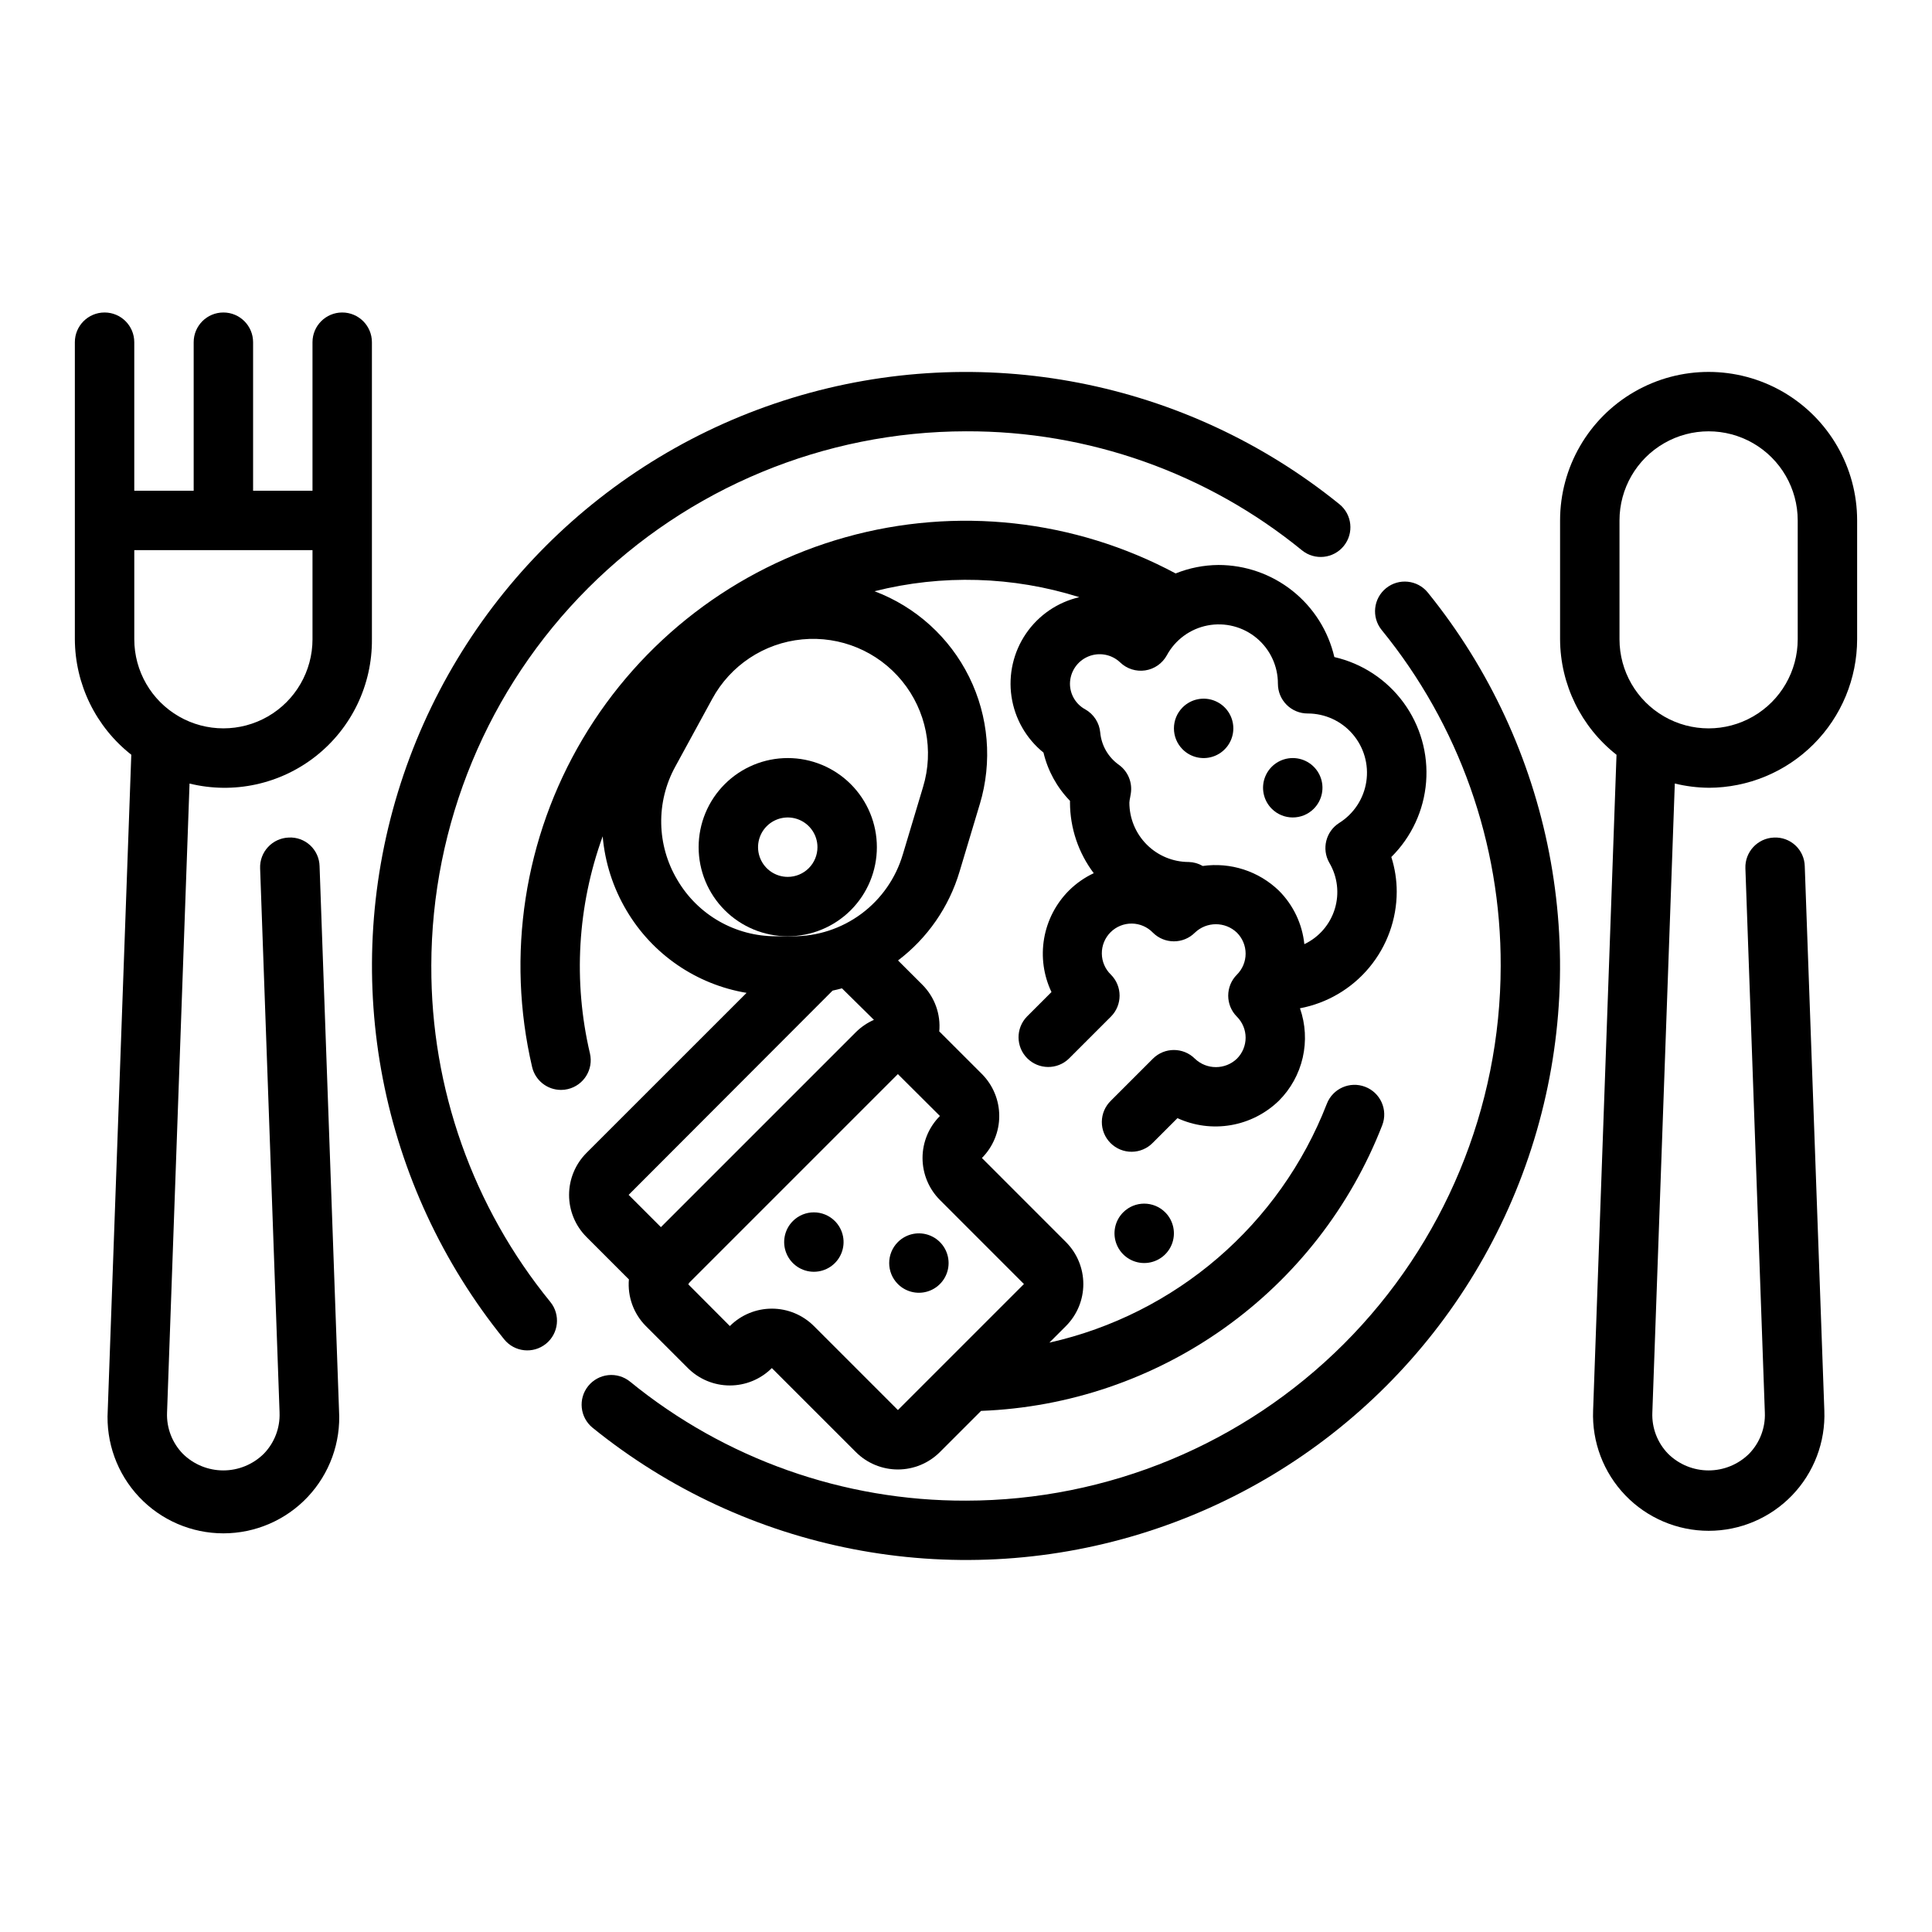<?xml version="1.0" encoding="UTF-8"?>
<!-- Uploaded to: SVG Repo, www.svgrepo.com, Generator: SVG Repo Mixer Tools -->
<svg fill="#000000" width="800px" height="800px" version="1.1" viewBox="144 144 512 512" xmlns="http://www.w3.org/2000/svg">
 <g>
  <path d="m511.32 299.88c-3.379 2.731-3.902 7.688-1.172 11.066 20.508 25.137 31.66 56.609 31.551 89.051-0.043 37.566-14.988 73.582-41.551 100.14s-62.578 41.508-100.14 41.551c-32.441 0.109-63.914-11.043-89.051-31.551-1.621-1.312-3.699-1.93-5.777-1.711-2.078 0.223-3.981 1.258-5.293 2.879-2.734 3.379-2.211 8.336 1.168 11.074 40.66 32.898 95.012 43.449 145.03 28.152 50.02-15.297 89.168-54.445 104.46-104.46 15.297-50.016 4.746-104.37-28.152-145.03-2.738-3.375-7.691-3.898-11.07-1.164z"/>
  <path d="m258.3 400c0.047-37.566 14.988-73.582 41.551-100.15 26.566-26.562 62.582-41.504 100.15-41.551 32.441-0.113 63.914 11.039 89.047 31.551 3.379 2.734 8.336 2.211 11.07-1.168 2.734-3.379 2.215-8.336-1.168-11.07-40.66-32.902-95.008-43.453-145.03-28.156-50.016 15.301-89.164 54.449-104.46 104.46-15.297 50.02-4.746 104.37 28.156 145.03 2.734 3.383 7.691 3.902 11.07 1.168 3.379-2.734 3.902-7.691 1.168-11.07-20.512-25.133-31.664-56.605-31.551-89.047z"/>
  <path d="m596.8 352.77c10.434-0.012 20.438-4.164 27.816-11.543 7.379-7.379 11.531-17.383 11.543-27.816v-31.488c0-14.062-7.504-27.055-19.68-34.086-12.18-7.031-27.184-7.031-39.363 0-12.176 7.031-19.68 20.023-19.68 34.086v31.488c0.051 11.953 5.559 23.227 14.957 30.613l-6.203 173.79v0.004c-0.324 8.332 2.758 16.441 8.535 22.453 5.781 6.012 13.762 9.41 22.105 9.41 8.34 0 16.32-3.398 22.102-9.41s8.863-14.121 8.535-22.453l-5.188-144.27c-0.051-2.094-0.941-4.082-2.477-5.508-1.531-1.43-3.578-2.18-5.672-2.078-4.344 0.156-7.734 3.805-7.582 8.148l5.156 144.27c0.16 4.047-1.352 7.984-4.18 10.887-2.856 2.824-6.711 4.41-10.727 4.41-4.019 0-7.875-1.586-10.73-4.41-2.828-2.902-4.34-6.84-4.18-10.887l5.953-166.74h-0.004c2.934 0.719 5.941 1.098 8.961 1.125zm-23.617-70.848c0-8.438 4.5-16.234 11.809-20.453 7.305-4.219 16.309-4.219 23.613 0 7.309 4.219 11.809 12.016 11.809 20.453v31.488c0 8.438-4.5 16.234-11.809 20.453-7.305 4.219-16.309 4.219-23.613 0-7.309-4.219-11.809-12.016-11.809-20.453z"/>
  <path d="m220.52 365.96c-2.086 0.074-4.059 0.973-5.481 2.5-1.426 1.527-2.184 3.559-2.106 5.648l5.156 144.27h-0.004c0.156 4.047-1.352 7.981-4.18 10.887-2.856 2.824-6.711 4.41-10.727 4.41-4.019 0-7.875-1.586-10.73-4.41-2.824-2.906-4.336-6.84-4.18-10.887l5.961-166.73h-0.004c11.703 2.875 24.074 0.18 33.523-7.297 9.449-7.477 14.918-18.898 14.812-30.945v-78.719c0-4.348-3.523-7.875-7.871-7.875s-7.875 3.527-7.875 7.875v39.359h-15.742v-39.359c0-4.348-3.523-7.875-7.871-7.875-4.348 0-7.875 3.527-7.875 7.875v39.359h-15.742v-39.359c0-4.348-3.523-7.875-7.871-7.875-4.348 0-7.875 3.527-7.875 7.875v78.719c0.055 11.949 5.562 23.223 14.957 30.605l-6.242 173.8c-0.504 8.445 2.496 16.727 8.297 22.887 5.801 6.16 13.887 9.652 22.352 9.652 8.461 0 16.547-3.492 22.348-9.652 5.801-6.16 8.805-14.441 8.297-22.887l-5.156-144.27c-0.047-2.098-0.945-4.09-2.484-5.519-1.539-1.43-3.59-2.176-5.688-2.066zm6.297-52.555c0 8.438-4.5 16.234-11.805 20.453-7.309 4.219-16.312 4.219-23.617 0-7.309-4.219-11.809-12.016-11.809-20.453v-23.617h47.23z"/>
  <path d="m354.12 467.59c-2.254 2.254-2.926 5.641-1.707 8.582 1.219 2.941 4.086 4.859 7.273 4.859 3.184 0 6.055-1.918 7.269-4.859 1.219-2.941 0.547-6.328-1.707-8.582-3.074-3.07-8.055-3.07-11.129 0z"/>
  <path d="m381.95 484.29c2.25 2.25 5.637 2.926 8.578 1.707s4.859-4.09 4.859-7.273-1.918-6.055-4.859-7.273-6.328-0.543-8.578 1.707c-3.074 3.074-3.074 8.059 0 11.133z"/>
  <path d="m376.38 368.51c0-6.266-2.488-12.273-6.918-16.699-4.43-4.43-10.434-6.918-16.699-6.918-6.262 0-12.27 2.488-16.699 6.918-4.43 4.426-6.918 10.434-6.918 16.699 0 6.262 2.488 12.27 6.918 16.699 4.43 4.426 10.438 6.914 16.699 6.914 6.266 0 12.27-2.488 16.699-6.914 4.43-4.43 6.918-10.438 6.918-16.699zm-23.617 7.871c-3.184 0-6.055-1.918-7.273-4.859-1.219-2.941-0.543-6.328 1.707-8.578 2.254-2.254 5.637-2.926 8.578-1.707s4.859 4.09 4.859 7.273c0 2.086-0.828 4.09-2.305 5.566-1.477 1.477-3.477 2.305-5.566 2.305z"/>
  <path d="m457.41 342.59c2.25 2.254 5.637 2.926 8.578 1.711 2.941-1.219 4.859-4.09 4.859-7.273 0-3.184-1.918-6.055-4.859-7.273-2.941-1.219-6.328-0.547-8.578 1.707-3.074 3.074-3.074 8.059 0 11.129z"/>
  <path d="m441.66 465.28c-2.25 2.25-2.926 5.637-1.707 8.578s4.09 4.859 7.273 4.859c3.184 0 6.055-1.918 7.273-4.859s0.543-6.328-1.707-8.578c-3.074-3.074-8.059-3.074-11.133 0z"/>
  <path d="m492.16 358.33c2.25-2.25 2.926-5.637 1.707-8.578s-4.09-4.859-7.273-4.859-6.055 1.918-7.273 4.859-0.543 6.328 1.707 8.578c3.074 3.074 8.059 3.074 11.133 0z"/>
  <path d="m299.41 471.8 11.133 11.141s0.094 0.055 0.125 0.086v-0.004c-0.406 4.59 1.238 9.125 4.484 12.391l11.141 11.141c2.953 2.949 6.953 4.606 11.125 4.606 4.176 0 8.176-1.656 11.129-4.606l22.27 22.262c2.953 2.953 6.957 4.609 11.133 4.609 4.172 0 8.176-1.656 11.129-4.609l10.918-10.918c23.18-0.875 45.594-8.508 64.484-21.961 18.891-13.457 33.434-32.145 41.836-53.762 1.555-4.059-0.477-8.613-4.539-10.164-4.059-1.555-8.609 0.477-10.164 4.535-12.441 32.016-40.008 55.734-73.52 63.262l4.387-4.387c2.953-2.953 4.613-6.957 4.613-11.133 0-4.176-1.66-8.184-4.613-11.137l-22.262-22.27c2.941-2.957 4.594-6.961 4.594-11.129 0-4.172-1.652-8.176-4.594-11.133l-11.141-11.133c-0.051-0.047-0.105-0.09-0.164-0.133 0.422-4.57-1.203-9.094-4.441-12.352l-6.488-6.481 0.004 0.004c7.805-5.918 13.52-14.172 16.309-23.562l5.359-17.863 0.004 0.004c3.363-11.191 2.352-23.238-2.824-33.711-5.18-10.473-14.141-18.59-25.074-22.711 17.883-4.516 36.676-3.973 54.27 1.574-5.758 1.328-10.801 4.773-14.133 9.652-3.328 4.879-4.703 10.828-3.844 16.672 0.859 5.844 3.887 11.152 8.48 14.863 1.145 4.816 3.57 9.234 7.023 12.785v0.457c0.016 6.758 2.227 13.324 6.297 18.719-2.445 1.145-4.676 2.707-6.59 4.613-3.445 3.457-5.742 7.898-6.566 12.711s-0.145 9.762 1.953 14.172l-6.519 6.519h0.004c-2.984 3.086-2.941 7.996 0.094 11.035 3.039 3.035 7.949 3.078 11.035 0.094l11.133-11.133v0.004c3.074-3.074 3.074-8.059 0-11.133-1.52-1.465-2.387-3.481-2.402-5.594-0.02-2.109 0.812-4.141 2.305-5.633 1.492-1.496 3.523-2.324 5.633-2.309 2.113 0.02 4.129 0.887 5.594 2.406 3.074 3.07 8.059 3.07 11.133 0 3.113-2.977 8.016-2.977 11.133 0 1.477 1.477 2.309 3.477 2.309 5.566 0 2.09-0.832 4.094-2.309 5.57-3.074 3.074-3.074 8.059 0 11.133 1.477 1.477 2.309 3.481 2.309 5.566 0 2.09-0.832 4.094-2.309 5.57-3.113 2.977-8.02 2.977-11.133 0-3.074-3.074-8.059-3.074-11.133 0l-11.133 11.133h0.004c-1.52 1.465-2.387 3.481-2.402 5.594-0.02 2.109 0.812 4.141 2.305 5.633 1.492 1.492 3.523 2.324 5.633 2.305 2.113-0.016 4.129-0.883 5.594-2.402l6.512-6.512v0.004c4.426 2.031 9.359 2.676 14.156 1.852 4.801-0.824 9.234-3.082 12.727-6.473 3.141-3.144 5.328-7.109 6.316-11.441 0.988-4.332 0.734-8.855-0.734-13.051 7.199-1.359 13.699-5.191 18.379-10.828 4.68-5.637 7.25-12.734 7.262-20.059 0-3.125-0.484-6.231-1.434-9.203 5.359-5.309 8.629-12.363 9.219-19.879 0.594-7.519-1.539-15-6.004-21.074-4.465-6.078-10.965-10.352-18.312-12.035-1.613-6.934-5.523-13.121-11.098-17.551-5.574-4.434-12.484-6.848-19.605-6.852-3.894 0.027-7.746 0.789-11.359 2.242-26.805-14.348-58.113-17.793-87.398-9.617-29.281 8.18-54.277 27.348-69.766 53.508-15.492 26.164-20.285 57.297-13.375 86.902 0.832 3.559 4.004 6.078 7.66 6.078 0.605 0.004 1.211-0.066 1.801-0.211 4.227-0.996 6.848-5.219 5.867-9.449-4.488-19.102-3.316-39.098 3.375-57.543 0.594 6.93 2.75 13.637 6.297 19.617 6.856 11.641 18.512 19.648 31.836 21.867l-42.414 42.406c-2.957 2.953-4.621 6.957-4.625 11.133-0.004 4.176 1.648 8.184 4.602 11.141zm183.25-146.59c0 2.086 0.828 4.09 2.305 5.566 1.477 1.477 3.477 2.305 5.566 2.305 4.578-0.008 8.934 1.98 11.922 5.449 2.992 3.469 4.32 8.066 3.637 12.594-0.68 4.527-3.305 8.531-7.184 10.965-3.547 2.25-4.707 6.891-2.629 10.543 2.188 3.695 2.715 8.145 1.457 12.25-1.258 4.106-4.188 7.496-8.07 9.332-0.547-5.356-2.926-10.359-6.731-14.168-5.359-5.184-12.816-7.602-20.199-6.551-1.121-0.656-2.391-1.02-3.691-1.055-4.176 0-8.18-1.656-11.133-4.609-2.953-2.953-4.613-6.957-4.613-11.133 0.031-0.457 0.098-0.91 0.199-1.355l0.18-1.039c0.473-2.961-0.777-5.934-3.227-7.668-2.785-1.996-4.562-5.106-4.875-8.516-0.234-2.559-1.703-4.836-3.934-6.109-2.508-1.344-4.078-3.957-4.086-6.801 0.016-3.144 1.902-5.981 4.797-7.207 2.894-1.23 6.242-0.617 8.516 1.555 1.766 1.695 4.219 2.473 6.637 2.106 2.422-0.367 4.531-1.844 5.715-3.988 2.231-4.121 6.195-7.031 10.797-7.922 4.606-0.891 9.367 0.328 12.977 3.32s5.688 7.445 5.668 12.137zm-89.57 114.54c-2.949 2.949-4.609 6.953-4.609 11.129 0 4.176 1.66 8.18 4.609 11.133l22.262 22.27-33.398 33.398-22.262-22.262c-2.953-2.953-6.961-4.613-11.137-4.613s-8.184 1.66-11.137 4.613l-11.02-11.059c0.117-0.148 0.211-0.332 0.324-0.488l55.223-55.223zm-69.566-62.527h0.004c-5.531-9.219-5.742-20.684-0.551-30.098l9.746-17.863-0.004 0.004c4.828-8.93 13.785-14.863 23.891-15.824 10.102-0.961 20.02 3.176 26.441 11.031 6.426 7.856 8.512 18.398 5.562 28.109l-5.359 17.863-0.004-0.004c-1.855 6.289-5.703 11.805-10.965 15.715s-11.652 6.004-18.207 5.965h-4.387c-10.754 0.055-20.723-5.625-26.164-14.898zm41.117 29.301c0.836-0.188 1.668-0.371 2.488-0.605l8.469 8.355c-1.754 0.773-3.356 1.859-4.723 3.203l-51.727 51.727-8.551-8.551z"/>
 </g>
</svg>